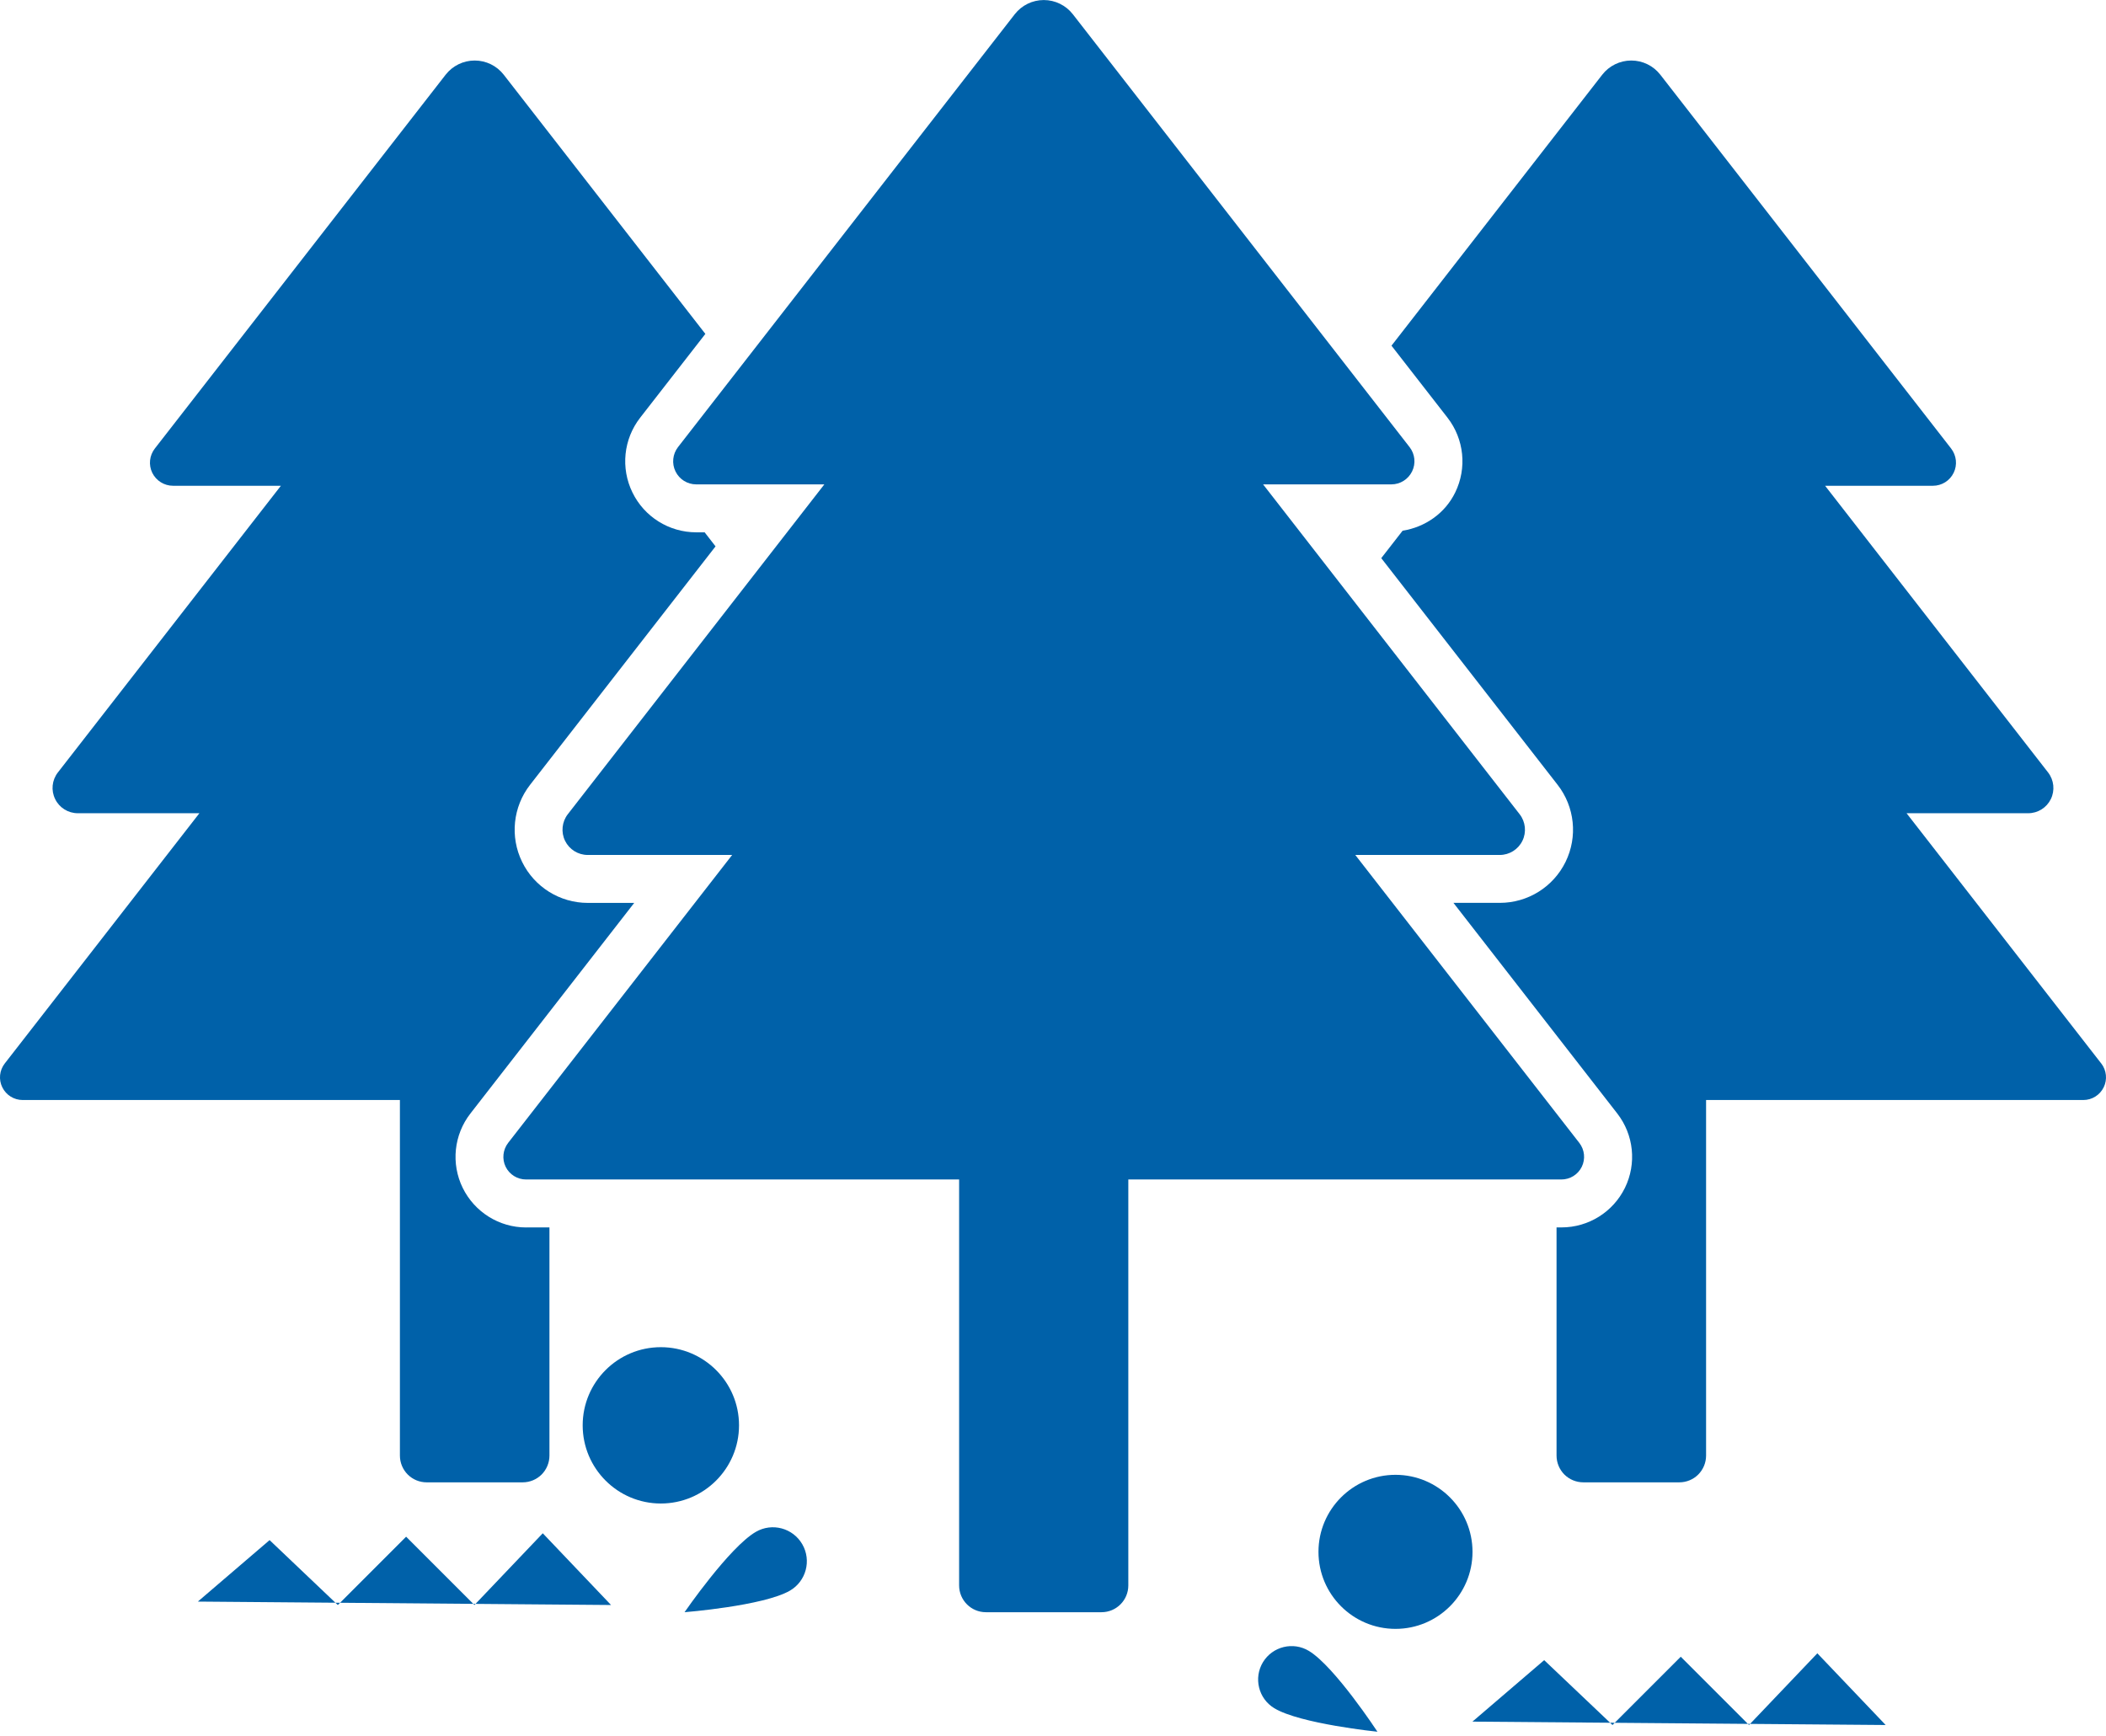<?xml version="1.0" encoding="UTF-8"?> <svg xmlns="http://www.w3.org/2000/svg" id="_レイヤー_2" data-name="レイヤー 2" viewBox="0 0 529.25 436.32"><defs><style> .cls-1, .cls-2 { fill: #0061a9; stroke-width: 0px; } .cls-2 { fill-rule: evenodd; } </style></defs><g id="_レイヤー_1-2" data-name="レイヤー 1"><path class="cls-2" d="M528.05,267.28c-9.94-12.78-28.98-37.26-48.92-62.89h30.57c2.42,0,4.63-1.38,5.69-3.56s.79-4.77-.69-6.68c-11.75-15.11-34.64-44.55-56.04-72.06h27.09c2.22,0,4.24-1.26,5.21-3.25.98-1.99.72-4.36-.63-6.11-16.49-21.21-56.55-72.71-73.08-93.95-1.76-2.26-4.45-3.57-7.3-3.57s-5.55,1.32-7.3,3.57c-11.53,14.82-34.52,44.38-52.96,68.1,5.55,7.13,10.41,13.39,14.08,18.1,4.18,5.38,4.93,12.67,1.93,18.8-2.56,5.25-7.56,8.7-13.22,9.61-1.79,2.3-3.58,4.6-5.36,6.89l44.31,56.96c4.32,5.54,5.1,13.06,2.01,19.37-3.09,6.32-9.5,10.31-16.52,10.31h-11.66l41.17,52.94c4.16,5.35,4.9,12.6,1.93,18.68-2.98,6.08-9.16,9.95-15.94,9.95h-1.25v57.34c0,1.79.71,3.5,1.97,4.77,1.27,1.26,2.98,1.96,4.77,1.96h24.11c1.79,0,3.5-.7,4.76-1.96,1.26-1.27,1.97-2.98,1.97-4.77v-89.36h94.81c2.18,0,4.15-1.24,5.11-3.19.96-1.95.72-4.28-.61-6Z"></path><path class="cls-2" d="M132.22,308.5c-6.78,0-12.95-3.87-15.94-9.95-2.97-6.08-2.23-13.33,1.93-18.68l41.17-52.94h-11.66c-7.01,0-13.43-3.99-16.51-10.31-3.09-6.31-2.31-13.83,2-19.37l46.61-59.93c-.91-1.18-1.82-2.34-2.74-3.53h-2.11c-6.82,0-13.05-3.89-16.03-10.01-3-6.12-2.25-13.42,1.94-18.8,4.16-5.34,9.87-12.7,16.38-21.06-18.03-23.18-39.61-50.92-50.67-65.14-1.76-2.26-4.45-3.57-7.3-3.57s-5.55,1.32-7.3,3.57c-16.51,21.24-56.58,72.74-73.08,93.95-1.36,1.75-1.61,4.12-.64,6.11.98,1.99,3.01,3.25,5.22,3.25h27.1c-21.4,27.51-44.29,56.95-56.05,72.06-1.48,1.91-1.76,4.5-.68,6.68,1.05,2.18,3.27,3.56,5.69,3.56h30.56c-19.93,25.63-38.97,50.11-48.91,62.89-1.34,1.72-1.58,4.04-.62,6,.96,1.95,2.94,3.19,5.12,3.19h94.8v89.36c0,1.79.71,3.5,1.97,4.77,1.27,1.26,2.97,1.96,4.77,1.96h24.1c1.8,0,3.5-.7,4.77-1.96,1.26-1.27,1.97-2.98,1.97-4.77v-57.34h-5.86Z"></path><path class="cls-2" d="M207.2,121.74h-32.23c-2.22,0-4.24-1.26-5.21-3.25-.98-1.99-.72-4.37.62-6.11,18.34-23.57,66.27-85.19,84.63-108.8,1.76-2.26,4.45-3.57,7.3-3.57s5.55,1.32,7.3,3.57c18.36,23.6,66.29,85.22,84.63,108.8,1.36,1.75,1.6,4.12.62,6.11-.98,1.99-2.99,3.25-5.21,3.25h-32.23l64.47,82.9c1.49,1.91,1.76,4.51.7,6.68-1.07,2.18-3.28,3.56-5.7,3.56h-36.3l56.3,72.37c1.33,1.72,1.58,4.04.62,6s-2.95,3.19-5.12,3.19h-108.84v102.03c0,3.72-3.02,6.73-6.73,6.73h-29.06c-3.71,0-6.73-3.01-6.73-6.73v-102.03h-108.84c-2.17,0-4.16-1.24-5.12-3.19-.95-1.95-.7-4.28.62-6l56.3-72.37h-36.3c-2.42,0-4.63-1.39-5.69-3.56-1.06-2.17-.79-4.77.69-6.68l64.47-82.9Z"></path><polyline class="cls-1" points="49.72 402.53 67.75 387.08 84.9 403.39 102.06 386.22 119.23 403.39 136.4 385.36 153.56 403.39"></polyline><polyline class="cls-1" points="370.03 432.7 388.06 417.25 405.23 433.55 422.38 416.39 439.54 433.55 456.71 415.53 473.88 433.55"></polyline><path class="cls-2" d="M346.16,435.24s-10.73-16.37-17.21-20.3c-3.96-2.41-9.14-1.15-11.56,2.82-2.4,3.97-1.14,9.15,2.83,11.56,6.46,3.93,25.94,5.92,25.94,5.92Z"></path><path class="cls-2" d="M172.04,405.2s19.8-1.57,26.46-5.41c4.08-2.36,5.48-7.59,3.12-11.67-2.36-4.08-7.58-5.48-11.66-3.12-6.66,3.84-17.93,20.2-17.93,20.2Z"></path><path class="cls-2" d="M166.07,338.59c10.84,0,19.65,8.8,19.65,19.64s-8.81,19.65-19.65,19.65-19.64-8.81-19.64-19.65,8.8-19.64,19.64-19.64Z"></path><path class="cls-2" d="M350.7,370.67c10.68,0,19.35,8.68,19.35,19.36s-8.67,19.36-19.35,19.36-19.36-8.67-19.36-19.36,8.67-19.36,19.36-19.36Z"></path><path class="cls-2" d="M166.07,352.26c3.77,0,6.84,3.07,6.84,6.84s-3.07,6.83-6.84,6.83-6.84-3.06-6.84-6.83,3.07-6.84,6.84-6.84Z"></path><path class="cls-2" d="M350.7,384.14c3.71,0,6.73,3.02,6.73,6.74s-3.02,6.73-6.73,6.73-6.74-3.02-6.74-6.73,3.03-6.74,6.74-6.74Z"></path></g></svg> 